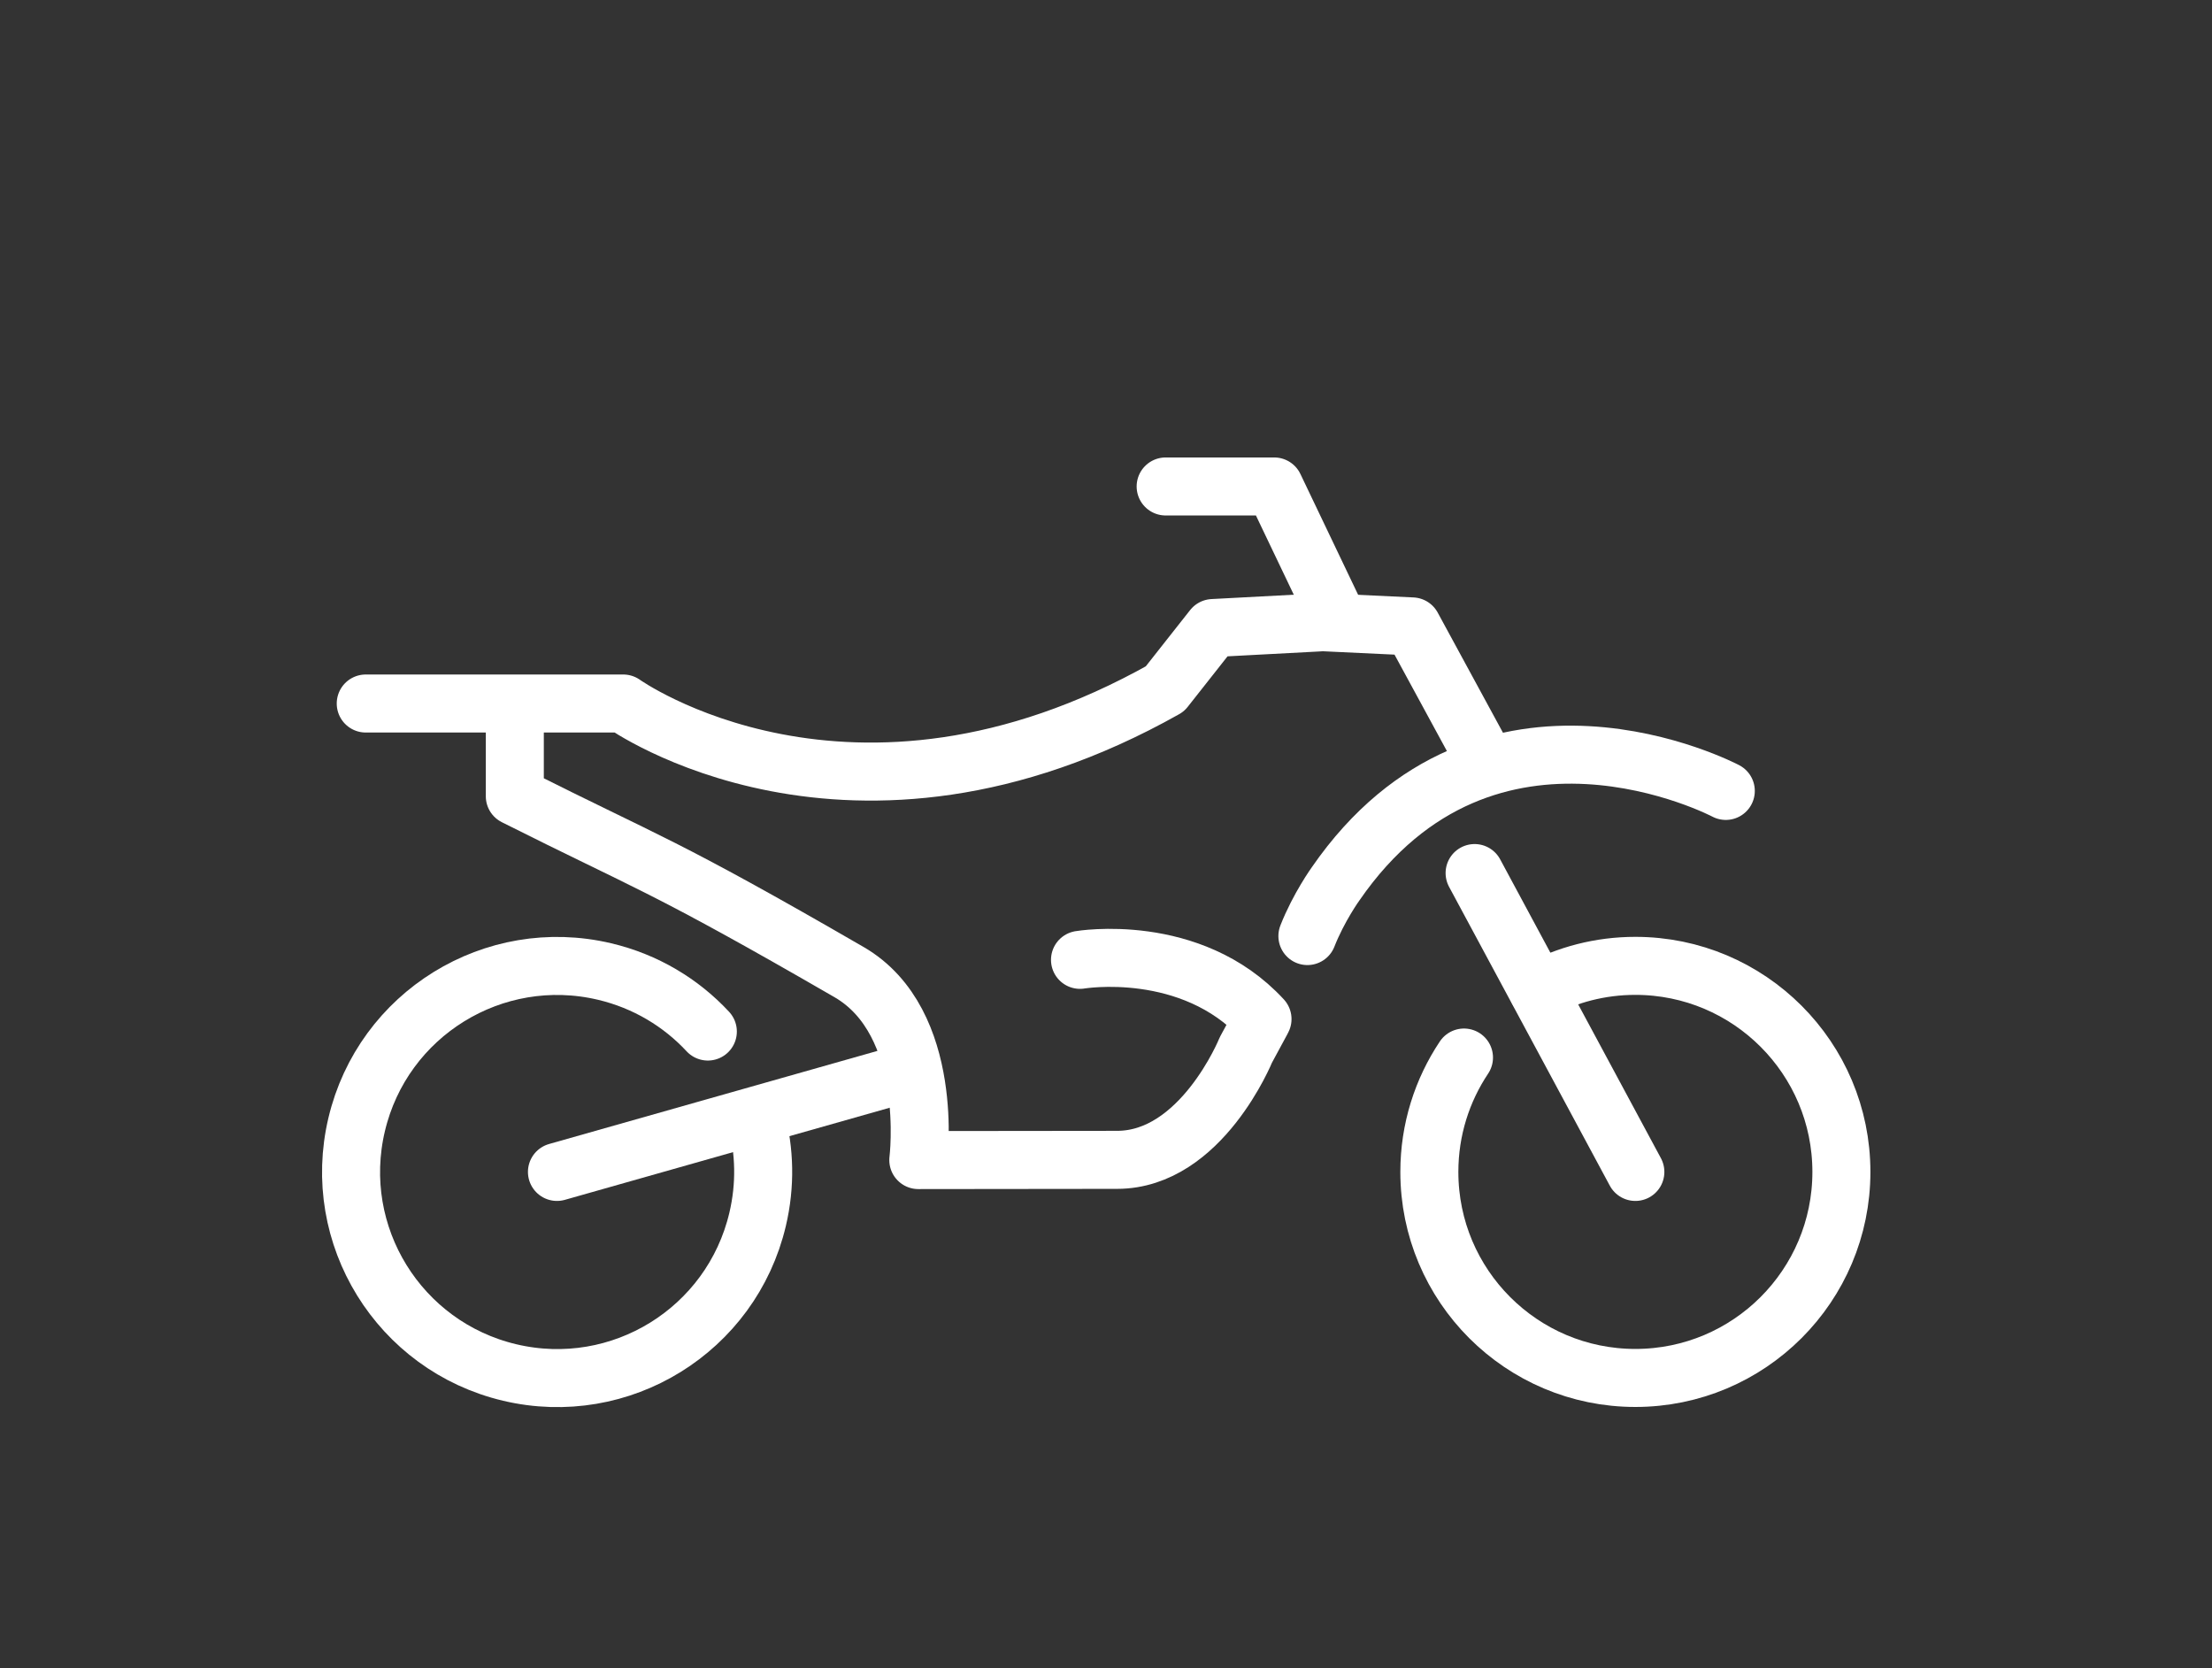 <svg width="61" height="46" viewBox="0 0 61 46" fill="none" xmlns="http://www.w3.org/2000/svg">
<rect x="0" y="0" width="61" height="46" fill="#333333" stroke="none"/>
<path d="M47.592 21.809C47.592 21.809 41.008 18.323 36.833 24.37C36.833 24.37 36.364 25.021 36.054 25.811" stroke="white" stroke-width="1.6" stroke-miterlimit="10" stroke-linecap="round" stroke-linejoin="round"/>
<path d="M42.413 27.307C43.213 26.877 44.127 26.633 45.098 26.633C48.236 26.633 50.78 29.177 50.78 32.315C50.78 35.452 48.236 37.996 45.098 37.996C41.96 37.996 39.417 35.452 39.417 32.315C39.417 31.148 39.769 30.064 40.372 29.161" stroke="white" stroke-width="1.6" stroke-miterlimit="10" stroke-linecap="round" stroke-linejoin="round"/>
<path d="M15.359 32.315L24.868 29.619" stroke="white" stroke-width="1.6" stroke-miterlimit="10" stroke-linecap="round" stroke-linejoin="round"/>
<path d="M10.086 19.399H17.187C17.187 19.399 23.449 23.88 32.125 18.996L33.448 17.318L36.299 17.167L36.479 17.157L38.944 17.273L40.944 20.954" stroke="white" stroke-width="1.6" stroke-miterlimit="10" stroke-linecap="round" stroke-linejoin="round"/>
<path d="M40.665 24.074L45.098 32.315" stroke="white" stroke-width="1.6" stroke-miterlimit="10" stroke-linecap="round" stroke-linejoin="round"/>
<path d="M32.145 13.414H35.139L36.919 17.139" stroke="white" stroke-width="1.6" stroke-miterlimit="10" stroke-linecap="round" stroke-linejoin="round"/>
<path d="M29.783 26.467C29.783 26.467 32.836 25.949 34.816 28.1L34.789 28.153L34.357 28.952C34.357 28.952 33.13 31.982 30.806 31.982L25.324 31.988C25.324 31.988 25.805 28.189 23.413 26.804C18.242 23.814 17.898 23.817 14.197 21.956V19.551" stroke="white" stroke-width="1.6" stroke-miterlimit="10" stroke-linecap="round" stroke-linejoin="round"/>
<path d="M20.855 30.857C21.089 31.734 21.116 32.68 20.892 33.625C20.17 36.68 17.11 38.569 14.056 37.846C11.002 37.123 9.112 34.063 9.835 31.01C10.557 27.956 13.618 26.067 16.672 26.789C17.806 27.057 18.781 27.649 19.52 28.444" stroke="white" stroke-width="1.6" stroke-miterlimit="10" stroke-linecap="round" stroke-linejoin="round"/>
</svg>

